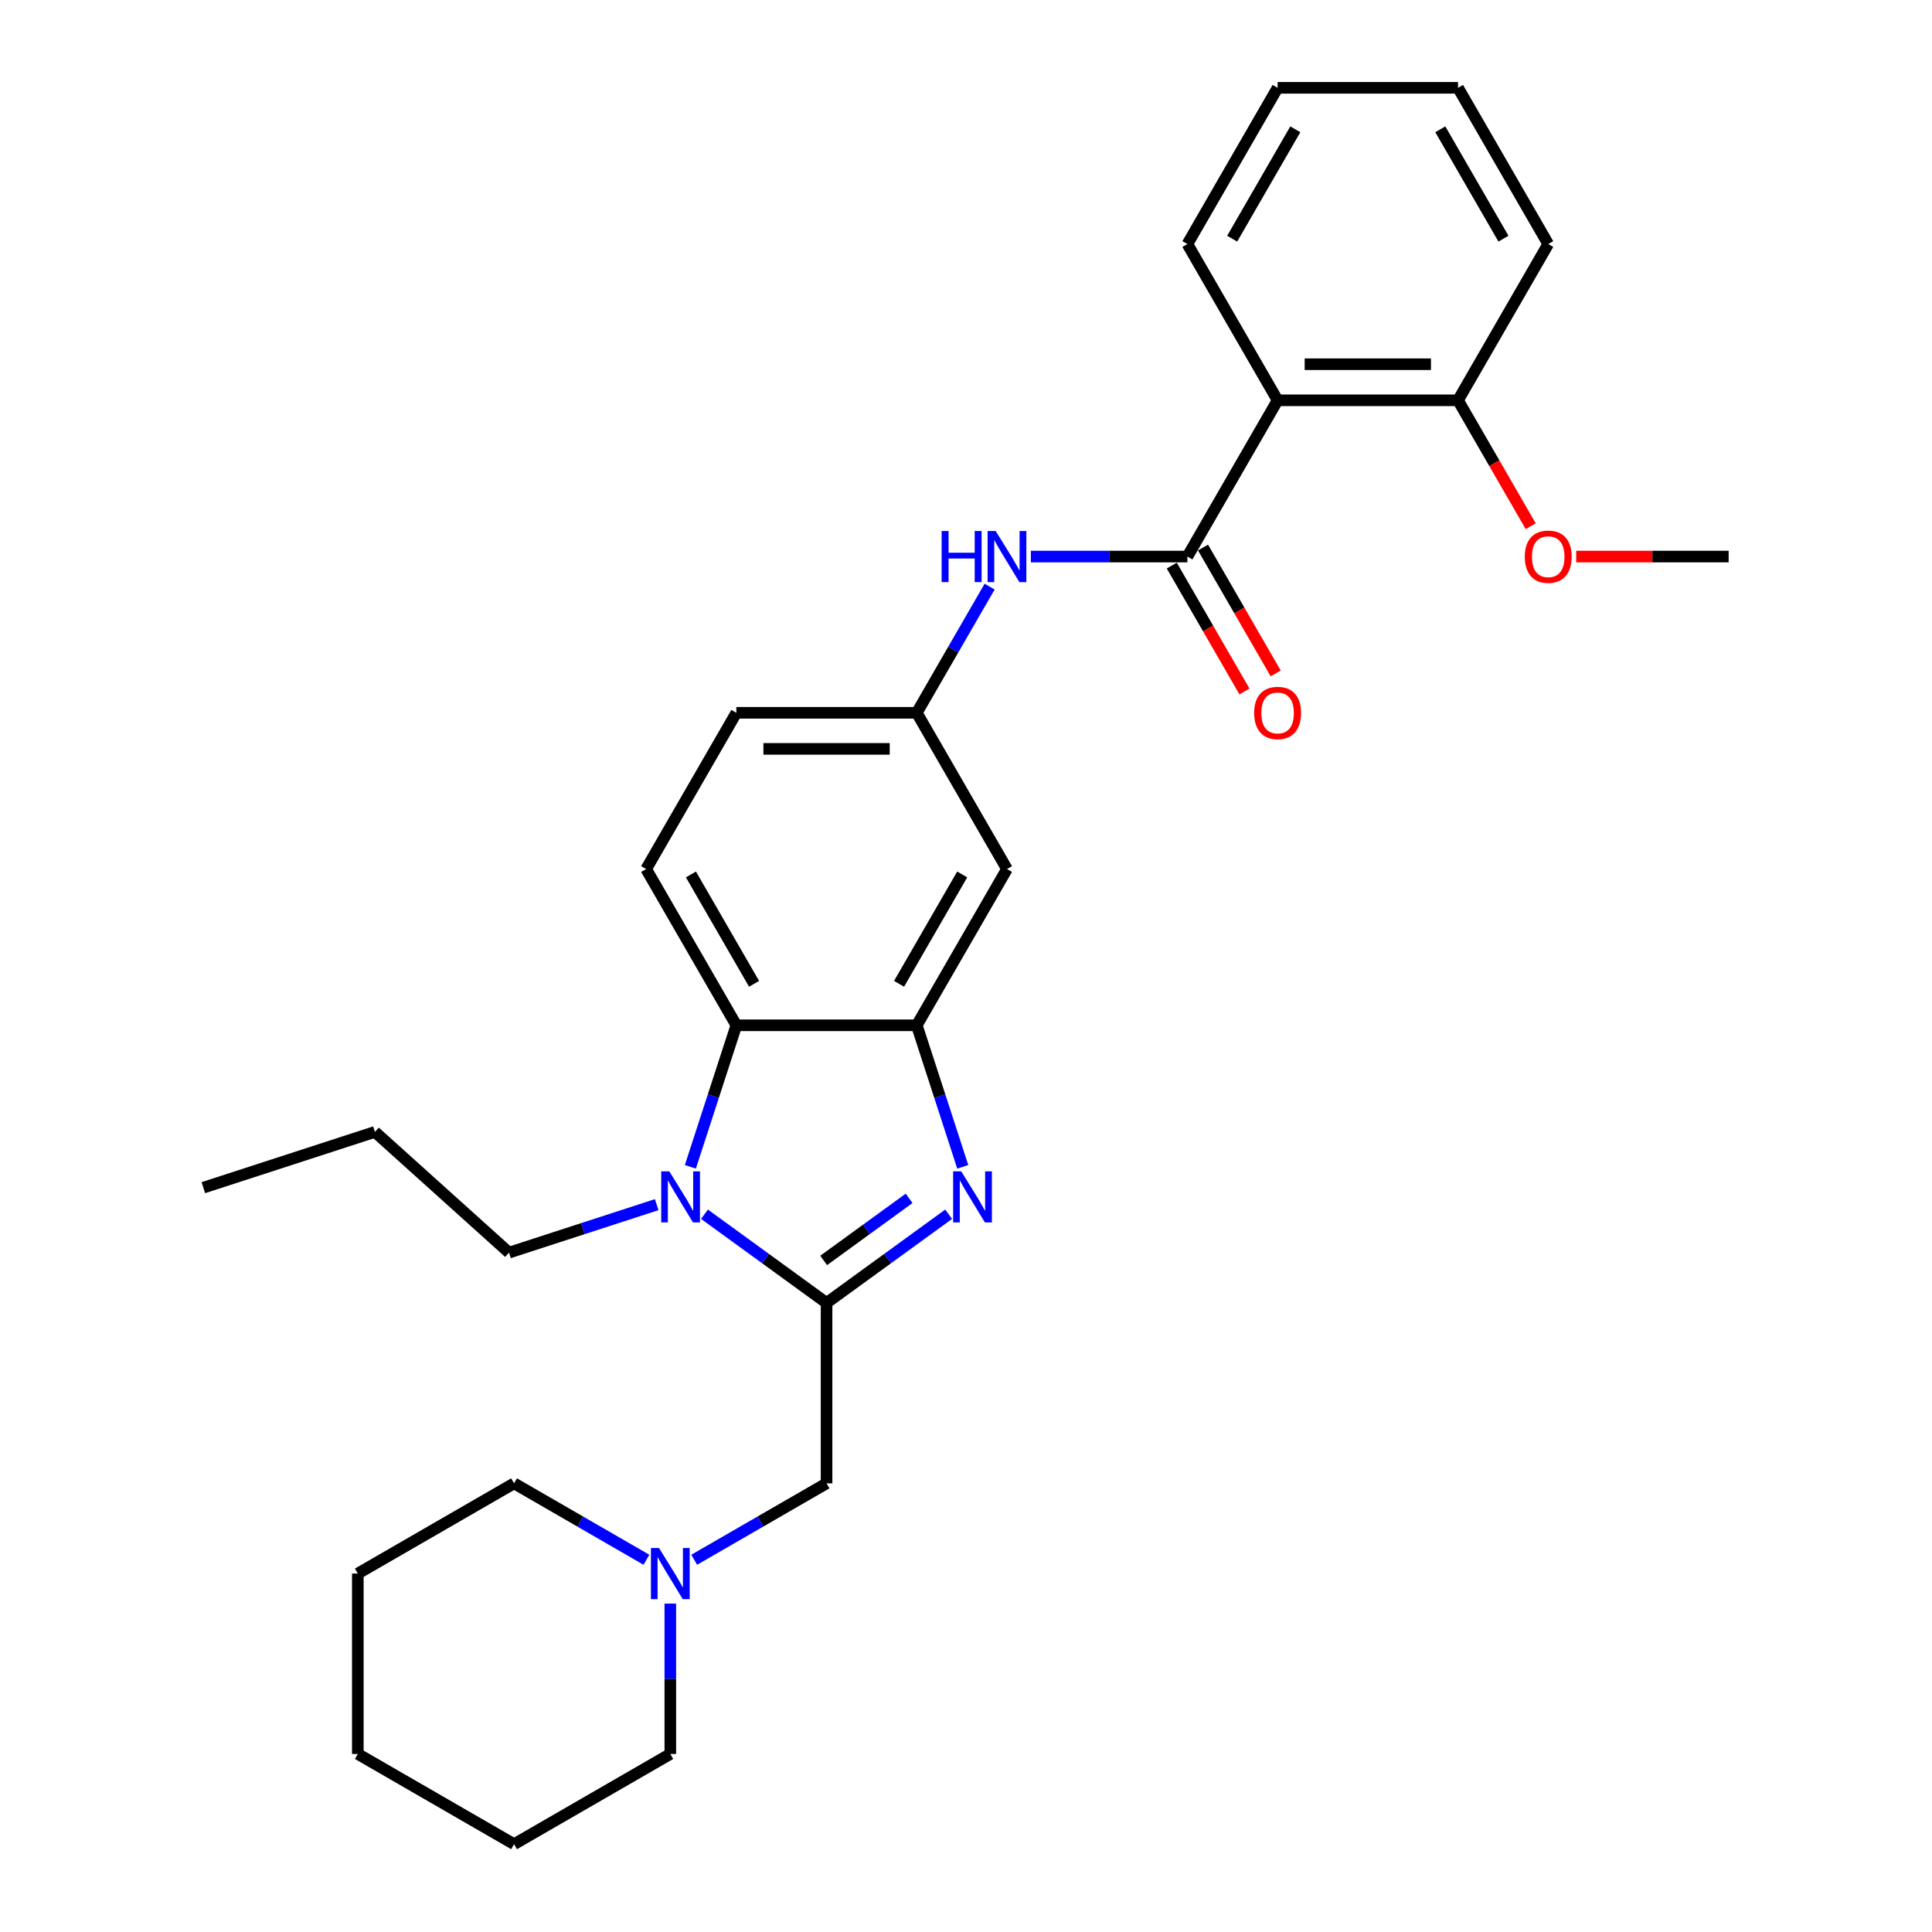 <?xml version='1.0' encoding='iso-8859-1'?>
<svg version='1.1' baseProfile='full'
              xmlns='http://www.w3.org/2000/svg'
                      xmlns:rdkit='http://www.rdkit.org/xml'
                      xmlns:xlink='http://www.w3.org/1999/xlink'
                  xml:space='preserve'
width='1000px' height='1000px' viewBox='0 0 1000 1000'>
<!-- END OF HEADER -->
<rect style='opacity:1.0;fill:#FFFFFF;stroke:none' width='1000' height='1000' x='0' y='0'> </rect>
<path class='bond-0' d='M 427.827,674.394 L 459.42,651.441' style='fill:none;fill-rule:evenodd;stroke:#000000;stroke-width:6px;stroke-linecap:butt;stroke-linejoin:miter;stroke-opacity:1' />
<path class='bond-0' d='M 459.42,651.441 L 491.012,628.487' style='fill:none;fill-rule:evenodd;stroke:#0000FF;stroke-width:6px;stroke-linecap:butt;stroke-linejoin:miter;stroke-opacity:1' />
<path class='bond-0' d='M 426.327,652.398 L 448.442,636.331' style='fill:none;fill-rule:evenodd;stroke:#000000;stroke-width:6px;stroke-linecap:butt;stroke-linejoin:miter;stroke-opacity:1' />
<path class='bond-0' d='M 448.442,636.331 L 470.557,620.264' style='fill:none;fill-rule:evenodd;stroke:#0000FF;stroke-width:6px;stroke-linecap:butt;stroke-linejoin:miter;stroke-opacity:1' />
<path class='bond-1' d='M 427.827,674.394 L 396.235,651.441' style='fill:none;fill-rule:evenodd;stroke:#000000;stroke-width:6px;stroke-linecap:butt;stroke-linejoin:miter;stroke-opacity:1' />
<path class='bond-1' d='M 396.235,651.441 L 364.642,628.487' style='fill:none;fill-rule:evenodd;stroke:#0000FF;stroke-width:6px;stroke-linecap:butt;stroke-linejoin:miter;stroke-opacity:1' />
<path class='bond-7' d='M 427.827,674.394 L 427.827,767.778' style='fill:none;fill-rule:evenodd;stroke:#000000;stroke-width:6px;stroke-linecap:butt;stroke-linejoin:miter;stroke-opacity:1' />
<path class='bond-2' d='M 498.321,603.947 L 486.42,567.319' style='fill:none;fill-rule:evenodd;stroke:#0000FF;stroke-width:6px;stroke-linecap:butt;stroke-linejoin:miter;stroke-opacity:1' />
<path class='bond-2' d='M 486.42,567.319 L 474.519,530.691' style='fill:none;fill-rule:evenodd;stroke:#000000;stroke-width:6px;stroke-linecap:butt;stroke-linejoin:miter;stroke-opacity:1' />
<path class='bond-4' d='M 357.333,603.947 L 369.234,567.319' style='fill:none;fill-rule:evenodd;stroke:#0000FF;stroke-width:6px;stroke-linecap:butt;stroke-linejoin:miter;stroke-opacity:1' />
<path class='bond-4' d='M 369.234,567.319 L 381.135,530.691' style='fill:none;fill-rule:evenodd;stroke:#000000;stroke-width:6px;stroke-linecap:butt;stroke-linejoin:miter;stroke-opacity:1' />
<path class='bond-15' d='M 339.914,623.522 L 301.689,635.942' style='fill:none;fill-rule:evenodd;stroke:#0000FF;stroke-width:6px;stroke-linecap:butt;stroke-linejoin:miter;stroke-opacity:1' />
<path class='bond-15' d='M 301.689,635.942 L 263.465,648.362' style='fill:none;fill-rule:evenodd;stroke:#000000;stroke-width:6px;stroke-linecap:butt;stroke-linejoin:miter;stroke-opacity:1' />
<path class='bond-8' d='M 474.519,530.691 L 521.211,449.818' style='fill:none;fill-rule:evenodd;stroke:#000000;stroke-width:6px;stroke-linecap:butt;stroke-linejoin:miter;stroke-opacity:1' />
<path class='bond-8' d='M 465.348,509.222 L 498.033,452.611' style='fill:none;fill-rule:evenodd;stroke:#000000;stroke-width:6px;stroke-linecap:butt;stroke-linejoin:miter;stroke-opacity:1' />
<path class='bond-29' d='M 474.519,530.691 L 381.135,530.691' style='fill:none;fill-rule:evenodd;stroke:#000000;stroke-width:6px;stroke-linecap:butt;stroke-linejoin:miter;stroke-opacity:1' />
<path class='bond-3' d='M 614.595,288.073 L 574.085,288.073' style='fill:none;fill-rule:evenodd;stroke:#000000;stroke-width:6px;stroke-linecap:butt;stroke-linejoin:miter;stroke-opacity:1' />
<path class='bond-3' d='M 574.085,288.073 L 533.575,288.073' style='fill:none;fill-rule:evenodd;stroke:#0000FF;stroke-width:6px;stroke-linecap:butt;stroke-linejoin:miter;stroke-opacity:1' />
<path class='bond-5' d='M 614.595,288.073 L 661.287,207.2' style='fill:none;fill-rule:evenodd;stroke:#000000;stroke-width:6px;stroke-linecap:butt;stroke-linejoin:miter;stroke-opacity:1' />
<path class='bond-12' d='M 606.508,292.742 L 625.319,325.325' style='fill:none;fill-rule:evenodd;stroke:#000000;stroke-width:6px;stroke-linecap:butt;stroke-linejoin:miter;stroke-opacity:1' />
<path class='bond-12' d='M 625.319,325.325 L 644.131,357.908' style='fill:none;fill-rule:evenodd;stroke:#FF0000;stroke-width:6px;stroke-linecap:butt;stroke-linejoin:miter;stroke-opacity:1' />
<path class='bond-12' d='M 622.682,283.404 L 641.494,315.986' style='fill:none;fill-rule:evenodd;stroke:#000000;stroke-width:6px;stroke-linecap:butt;stroke-linejoin:miter;stroke-opacity:1' />
<path class='bond-12' d='M 641.494,315.986 L 660.305,348.569' style='fill:none;fill-rule:evenodd;stroke:#FF0000;stroke-width:6px;stroke-linecap:butt;stroke-linejoin:miter;stroke-opacity:1' />
<path class='bond-10' d='M 381.135,530.691 L 334.443,449.818' style='fill:none;fill-rule:evenodd;stroke:#000000;stroke-width:6px;stroke-linecap:butt;stroke-linejoin:miter;stroke-opacity:1' />
<path class='bond-10' d='M 390.306,509.222 L 357.622,452.611' style='fill:none;fill-rule:evenodd;stroke:#000000;stroke-width:6px;stroke-linecap:butt;stroke-linejoin:miter;stroke-opacity:1' />
<path class='bond-13' d='M 661.287,207.2 L 754.671,207.2' style='fill:none;fill-rule:evenodd;stroke:#000000;stroke-width:6px;stroke-linecap:butt;stroke-linejoin:miter;stroke-opacity:1' />
<path class='bond-13' d='M 675.294,188.523 L 740.663,188.523' style='fill:none;fill-rule:evenodd;stroke:#000000;stroke-width:6px;stroke-linecap:butt;stroke-linejoin:miter;stroke-opacity:1' />
<path class='bond-16' d='M 661.287,207.2 L 614.595,126.327' style='fill:none;fill-rule:evenodd;stroke:#000000;stroke-width:6px;stroke-linecap:butt;stroke-linejoin:miter;stroke-opacity:1' />
<path class='bond-6' d='M 512.229,303.631 L 493.374,336.288' style='fill:none;fill-rule:evenodd;stroke:#0000FF;stroke-width:6px;stroke-linecap:butt;stroke-linejoin:miter;stroke-opacity:1' />
<path class='bond-6' d='M 493.374,336.288 L 474.519,368.946' style='fill:none;fill-rule:evenodd;stroke:#000000;stroke-width:6px;stroke-linecap:butt;stroke-linejoin:miter;stroke-opacity:1' />
<path class='bond-9' d='M 427.827,767.778 L 393.573,787.555' style='fill:none;fill-rule:evenodd;stroke:#000000;stroke-width:6px;stroke-linecap:butt;stroke-linejoin:miter;stroke-opacity:1' />
<path class='bond-9' d='M 393.573,787.555 L 359.318,807.331' style='fill:none;fill-rule:evenodd;stroke:#0000FF;stroke-width:6px;stroke-linecap:butt;stroke-linejoin:miter;stroke-opacity:1' />
<path class='bond-11' d='M 521.211,449.818 L 474.519,368.946' style='fill:none;fill-rule:evenodd;stroke:#000000;stroke-width:6px;stroke-linecap:butt;stroke-linejoin:miter;stroke-opacity:1' />
<path class='bond-18' d='M 334.59,807.331 L 300.336,787.555' style='fill:none;fill-rule:evenodd;stroke:#0000FF;stroke-width:6px;stroke-linecap:butt;stroke-linejoin:miter;stroke-opacity:1' />
<path class='bond-18' d='M 300.336,787.555 L 266.082,767.778' style='fill:none;fill-rule:evenodd;stroke:#000000;stroke-width:6px;stroke-linecap:butt;stroke-linejoin:miter;stroke-opacity:1' />
<path class='bond-19' d='M 346.954,830.027 L 346.954,868.941' style='fill:none;fill-rule:evenodd;stroke:#0000FF;stroke-width:6px;stroke-linecap:butt;stroke-linejoin:miter;stroke-opacity:1' />
<path class='bond-19' d='M 346.954,868.941 L 346.954,907.854' style='fill:none;fill-rule:evenodd;stroke:#000000;stroke-width:6px;stroke-linecap:butt;stroke-linejoin:miter;stroke-opacity:1' />
<path class='bond-14' d='M 334.443,449.818 L 381.135,368.946' style='fill:none;fill-rule:evenodd;stroke:#000000;stroke-width:6px;stroke-linecap:butt;stroke-linejoin:miter;stroke-opacity:1' />
<path class='bond-30' d='M 474.519,368.946 L 381.135,368.946' style='fill:none;fill-rule:evenodd;stroke:#000000;stroke-width:6px;stroke-linecap:butt;stroke-linejoin:miter;stroke-opacity:1' />
<path class='bond-30' d='M 460.511,387.622 L 395.143,387.622' style='fill:none;fill-rule:evenodd;stroke:#000000;stroke-width:6px;stroke-linecap:butt;stroke-linejoin:miter;stroke-opacity:1' />
<path class='bond-17' d='M 754.671,207.2 L 773.482,239.783' style='fill:none;fill-rule:evenodd;stroke:#000000;stroke-width:6px;stroke-linecap:butt;stroke-linejoin:miter;stroke-opacity:1' />
<path class='bond-17' d='M 773.482,239.783 L 792.294,272.366' style='fill:none;fill-rule:evenodd;stroke:#FF0000;stroke-width:6px;stroke-linecap:butt;stroke-linejoin:miter;stroke-opacity:1' />
<path class='bond-20' d='M 754.671,207.2 L 801.362,126.327' style='fill:none;fill-rule:evenodd;stroke:#000000;stroke-width:6px;stroke-linecap:butt;stroke-linejoin:miter;stroke-opacity:1' />
<path class='bond-22' d='M 263.465,648.362 L 194.067,585.876' style='fill:none;fill-rule:evenodd;stroke:#000000;stroke-width:6px;stroke-linecap:butt;stroke-linejoin:miter;stroke-opacity:1' />
<path class='bond-23' d='M 614.595,126.327 L 661.287,45.455' style='fill:none;fill-rule:evenodd;stroke:#000000;stroke-width:6px;stroke-linecap:butt;stroke-linejoin:miter;stroke-opacity:1' />
<path class='bond-23' d='M 637.773,123.535 L 670.457,66.924' style='fill:none;fill-rule:evenodd;stroke:#000000;stroke-width:6px;stroke-linecap:butt;stroke-linejoin:miter;stroke-opacity:1' />
<path class='bond-21' d='M 815.837,288.073 L 855.292,288.073' style='fill:none;fill-rule:evenodd;stroke:#FF0000;stroke-width:6px;stroke-linecap:butt;stroke-linejoin:miter;stroke-opacity:1' />
<path class='bond-21' d='M 855.292,288.073 L 894.746,288.073' style='fill:none;fill-rule:evenodd;stroke:#000000;stroke-width:6px;stroke-linecap:butt;stroke-linejoin:miter;stroke-opacity:1' />
<path class='bond-25' d='M 266.082,767.778 L 185.209,814.47' style='fill:none;fill-rule:evenodd;stroke:#000000;stroke-width:6px;stroke-linecap:butt;stroke-linejoin:miter;stroke-opacity:1' />
<path class='bond-24' d='M 346.954,907.854 L 266.082,954.545' style='fill:none;fill-rule:evenodd;stroke:#000000;stroke-width:6px;stroke-linecap:butt;stroke-linejoin:miter;stroke-opacity:1' />
<path class='bond-32' d='M 801.362,126.327 L 754.671,45.455' style='fill:none;fill-rule:evenodd;stroke:#000000;stroke-width:6px;stroke-linecap:butt;stroke-linejoin:miter;stroke-opacity:1' />
<path class='bond-32' d='M 778.184,123.535 L 745.5,66.924' style='fill:none;fill-rule:evenodd;stroke:#000000;stroke-width:6px;stroke-linecap:butt;stroke-linejoin:miter;stroke-opacity:1' />
<path class='bond-26' d='M 194.067,585.876 L 105.254,614.733' style='fill:none;fill-rule:evenodd;stroke:#000000;stroke-width:6px;stroke-linecap:butt;stroke-linejoin:miter;stroke-opacity:1' />
<path class='bond-27' d='M 661.287,45.455 L 754.671,45.455' style='fill:none;fill-rule:evenodd;stroke:#000000;stroke-width:6px;stroke-linecap:butt;stroke-linejoin:miter;stroke-opacity:1' />
<path class='bond-28' d='M 266.082,954.545 L 185.209,907.854' style='fill:none;fill-rule:evenodd;stroke:#000000;stroke-width:6px;stroke-linecap:butt;stroke-linejoin:miter;stroke-opacity:1' />
<path class='bond-31' d='M 185.209,814.47 L 185.209,907.854' style='fill:none;fill-rule:evenodd;stroke:#000000;stroke-width:6px;stroke-linecap:butt;stroke-linejoin:miter;stroke-opacity:1' />
<path  class='atom-1' d='M 497.53 606.281
L 506.196 620.289
Q 507.056 621.671, 508.438 624.174
Q 509.82 626.676, 509.894 626.826
L 509.894 606.281
L 513.406 606.281
L 513.406 632.728
L 509.782 632.728
L 500.481 617.413
Q 499.398 615.62, 498.24 613.565
Q 497.12 611.511, 496.783 610.876
L 496.783 632.728
L 493.347 632.728
L 493.347 606.281
L 497.53 606.281
' fill='#0000FF'/>
<path  class='atom-2' d='M 346.432 606.281
L 355.098 620.289
Q 355.957 621.671, 357.339 624.174
Q 358.722 626.676, 358.796 626.826
L 358.796 606.281
L 362.307 606.281
L 362.307 632.728
L 358.684 632.728
L 349.383 617.413
Q 348.3 615.62, 347.142 613.565
Q 346.021 611.511, 345.685 610.876
L 345.685 632.728
L 342.249 632.728
L 342.249 606.281
L 346.432 606.281
' fill='#0000FF'/>
<path  class='atom-7' d='M 487.387 274.85
L 490.973 274.85
L 490.973 286.093
L 504.495 286.093
L 504.495 274.85
L 508.081 274.85
L 508.081 301.296
L 504.495 301.296
L 504.495 289.081
L 490.973 289.081
L 490.973 301.296
L 487.387 301.296
L 487.387 274.85
' fill='#0000FF'/>
<path  class='atom-7' d='M 515.365 274.85
L 524.031 288.857
Q 524.89 290.239, 526.272 292.742
Q 527.654 295.245, 527.729 295.394
L 527.729 274.85
L 531.24 274.85
L 531.24 301.296
L 527.617 301.296
L 518.316 285.981
Q 517.233 284.188, 516.075 282.134
Q 514.954 280.079, 514.618 279.444
L 514.618 301.296
L 511.182 301.296
L 511.182 274.85
L 515.365 274.85
' fill='#0000FF'/>
<path  class='atom-10' d='M 341.109 801.247
L 349.775 815.254
Q 350.634 816.636, 352.016 819.139
Q 353.398 821.642, 353.473 821.791
L 353.473 801.247
L 356.984 801.247
L 356.984 827.693
L 353.361 827.693
L 344.059 812.378
Q 342.976 810.585, 341.818 808.531
Q 340.698 806.476, 340.361 805.841
L 340.361 827.693
L 336.925 827.693
L 336.925 801.247
L 341.109 801.247
' fill='#0000FF'/>
<path  class='atom-13' d='M 649.147 369.02
Q 649.147 362.67, 652.284 359.122
Q 655.422 355.573, 661.287 355.573
Q 667.151 355.573, 670.289 359.122
Q 673.427 362.67, 673.427 369.02
Q 673.427 375.445, 670.252 379.106
Q 667.076 382.729, 661.287 382.729
Q 655.46 382.729, 652.284 379.106
Q 649.147 375.482, 649.147 369.02
M 661.287 379.741
Q 665.321 379.741, 667.487 377.051
Q 669.691 374.324, 669.691 369.02
Q 669.691 363.828, 667.487 361.213
Q 665.321 358.561, 661.287 358.561
Q 657.253 358.561, 655.049 361.176
Q 652.882 363.791, 652.882 369.02
Q 652.882 374.362, 655.049 377.051
Q 657.253 379.741, 661.287 379.741
' fill='#FF0000'/>
<path  class='atom-18' d='M 789.223 288.148
Q 789.223 281.797, 792.36 278.249
Q 795.498 274.7, 801.362 274.7
Q 807.227 274.7, 810.365 278.249
Q 813.502 281.797, 813.502 288.148
Q 813.502 294.572, 810.327 298.233
Q 807.152 301.856, 801.362 301.856
Q 795.535 301.856, 792.36 298.233
Q 789.223 294.61, 789.223 288.148
M 801.362 298.868
Q 805.397 298.868, 807.563 296.179
Q 809.767 293.452, 809.767 288.148
Q 809.767 282.955, 807.563 280.341
Q 805.397 277.689, 801.362 277.689
Q 797.328 277.689, 795.124 280.303
Q 792.958 282.918, 792.958 288.148
Q 792.958 293.489, 795.124 296.179
Q 797.328 298.868, 801.362 298.868
' fill='#FF0000'/>
</svg>

